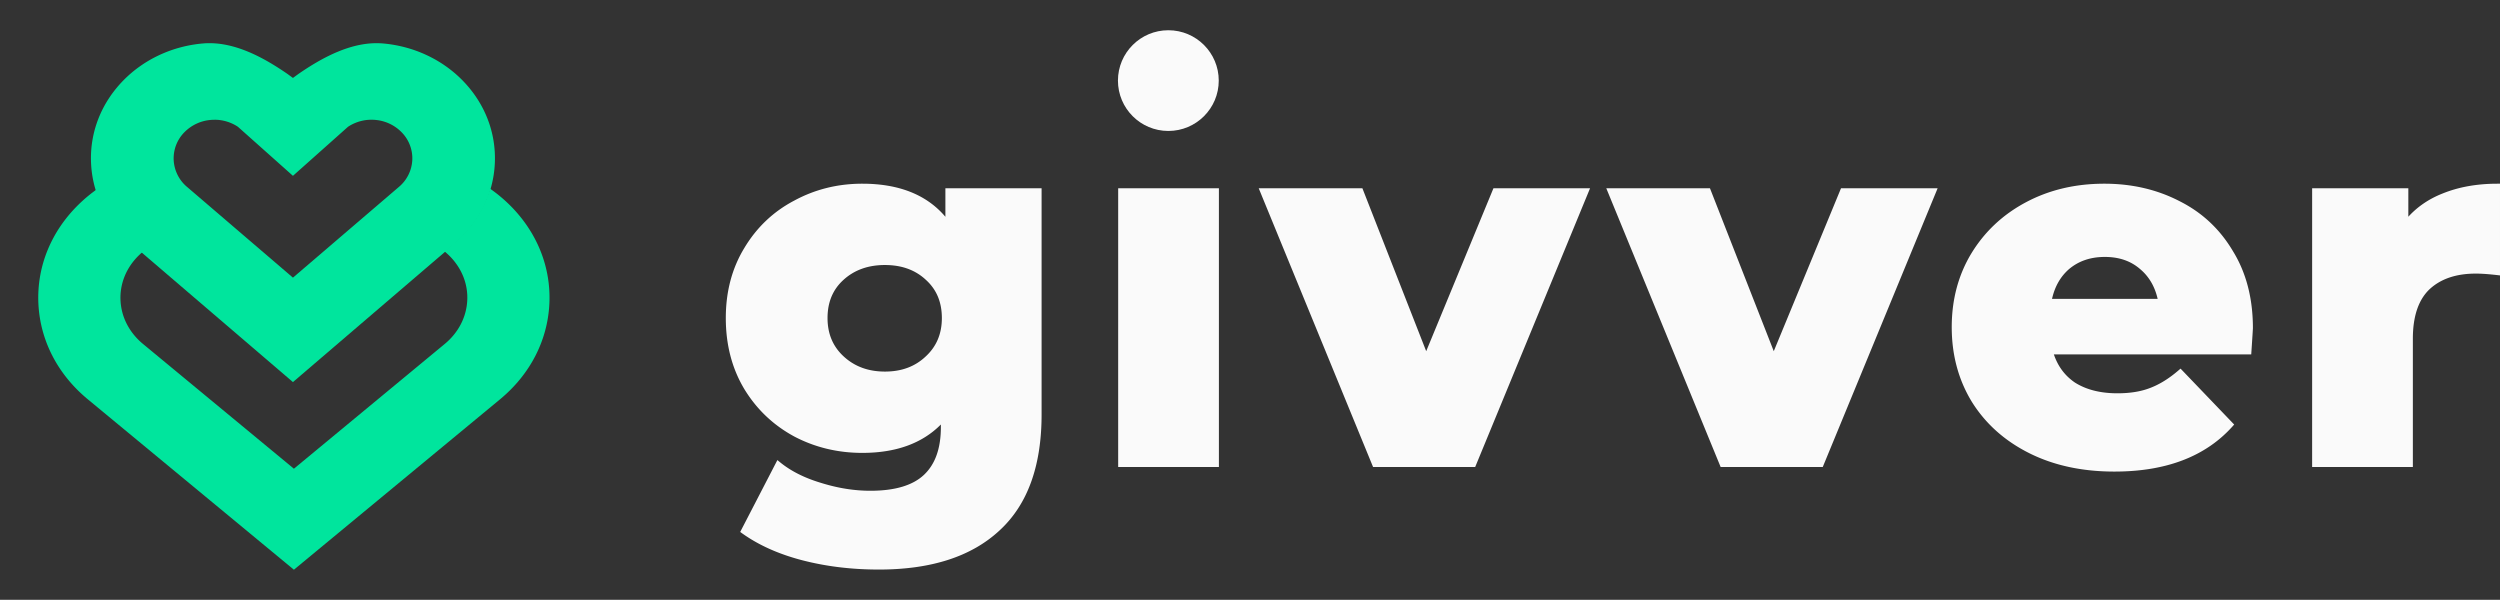 <svg xmlns="http://www.w3.org/2000/svg" width="496" height="119" fill="none"><rect width="100%" height="100%" fill="#333333" stroke="none"/><path fill="#FAFAFA" d="M206.2 37.77v44.26c0 10.057-2.733 17.584-8.2 22.579-5.467 5.062-13.333 7.593-23.6 7.593-5.333 0-10.333-.6-15-1.799-4.667-1.198-8.633-2.963-11.9-5.295l6.9-13.287c2.2 1.798 4.967 3.197 8.3 4.196 3.4 1.066 6.733 1.598 10 1.598 5 0 8.667-1.099 11-3.297 2.333-2.197 3.5-5.461 3.5-9.79v-1.799c-3.667 4.263-9.033 6.394-16.1 6.394-4.8 0-9.233-1.065-13.3-3.197-4.067-2.198-7.3-5.261-9.7-9.191-2.4-3.996-3.6-8.592-3.6-13.787 0-5.129 1.2-9.658 3.6-13.588 2.4-3.996 5.633-7.06 9.7-9.19 4.067-2.199 8.5-3.298 13.3-3.298 7.733 0 13.4 2.498 17 7.493V37.77h18.1zm-30.6 36.266c3.4 0 6.2-1.032 8.4-3.097 2.267-2.064 3.4-4.729 3.4-7.992 0-3.264-1.1-5.895-3.3-7.893-2.2-2.065-5.033-3.097-8.5-3.097-3.467 0-6.333 1.032-8.6 3.097-2.2 1.998-3.3 4.63-3.3 7.893s1.133 5.928 3.4 7.992c2.267 2.065 5.1 3.097 8.5 3.097zm46.808-36.266h19v54.15h-19V37.77zm92.447 0-22.4 54.15h-19.6l-22.3-54.15h19.5l13 33.07 13.7-33.07h18.1zm69.012 0-22.4 54.15h-19.6l-22.3-54.15h19.5l13 33.07 13.7-33.07h18.1zm62.847 27.175c0 .133-.1 1.698-.3 4.696h-39.4c.8 2.797 2.333 4.962 4.6 6.493 2.333 1.466 5.233 2.198 8.7 2.198 2.6 0 4.833-.366 6.7-1.098 1.933-.733 3.867-1.932 5.8-3.597l10 10.39c-5.267 5.861-12.967 8.792-23.1 8.792-6.333 0-11.9-1.199-16.7-3.597-4.8-2.397-8.533-5.728-11.2-9.99-2.6-4.263-3.9-9.092-3.9-14.487 0-5.328 1.267-10.09 3.8-14.287 2.6-4.262 6.167-7.592 10.7-9.99 4.533-2.398 9.633-3.597 15.3-3.597 5.4 0 10.3 1.133 14.7 3.397 4.4 2.198 7.867 5.428 10.4 9.691 2.6 4.196 3.9 9.191 3.9 14.986zm-28.9-14.586c-2.933 0-5.4.832-7.4 2.497-1.933 1.665-3.167 3.93-3.7 6.794h22.2c-.533-2.864-1.8-5.129-3.8-6.794-1.933-1.665-4.367-2.497-7.3-2.497zm59.76-6.095c1.934-2.464 4.434-4.296 7.5-5.495 3.134-1.265 6.7-1.898 10.7-1.898v17.084c-1.733-.2-3.166-.3-4.3-.3-4.066 0-7.266 1.1-9.6 3.297-2.266 2.198-3.4 5.562-3.4 10.091V91.92h-19V37.77h18.1v6.494z"/><path fill="#FAFAFA" fill-rule="evenodd" d="M171.079 37.448c-4.717 0-9.064 1.083-13.052 3.246l-.006.003c-3.981 2.095-7.144 5.103-9.496 9.033l-.002.003c-2.345 3.854-3.524 8.304-3.524 13.367 0 5.13 1.18 9.647 3.525 13.568 2.352 3.864 5.516 6.874 9.5 9.036 3.988 2.097 8.337 3.148 13.055 3.148 6.956 0 12.163-2.102 15.708-6.239l.879-1.025v3.155c0 4.43-1.191 7.856-3.654 10.184-2.465 2.33-6.28 3.444-11.334 3.444-3.319 0-6.699-.544-10.139-1.626-3.143-.946-5.808-2.249-7.982-3.918l-6.415 12.4c3.137 2.173 6.924 3.837 11.37 4.983 4.619 1.191 9.573 1.788 14.864 1.788 10.181 0 17.902-2.519 23.242-7.482l.003-.002c5.326-4.885 8.031-12.277 8.031-22.276V38.35h-17.087v7.666l-.905-1.261c-3.479-4.846-8.969-7.307-16.581-7.307zm-13.525 2.364c4.139-2.245 8.65-3.366 13.525-3.366 7.232 0 12.758 2.168 16.487 6.564v-5.662h19.085v44.89c0 10.174-2.756 17.879-8.354 23.014-5.585 5.19-13.585 7.748-23.921 7.748-5.366 0-10.405-.605-15.112-1.819-4.711-1.215-8.734-3.008-12.057-5.389l-.353-.252 7.378-14.26.476.39c2.138 1.754 4.84 3.13 8.121 4.117l.006.001c3.353 1.055 6.634 1.58 9.843 1.58 4.937 0 8.45-1.09 10.648-3.17 2.2-2.08 3.341-5.2 3.341-9.455v-.523c-3.739 3.773-8.958 5.633-15.588 5.633-4.873 0-9.383-1.086-13.522-3.263l-.005-.003c-4.141-2.247-7.437-5.381-9.882-9.398l-.002-.004C145.218 73.091 144 68.39 144 63.1c0-5.224 1.219-9.859 3.669-13.887 2.444-4.084 5.741-7.22 9.885-9.401zm259.947-2.364c-5.589 0-10.604 1.187-15.054 3.55-4.453 2.363-7.949 5.64-10.499 9.836-2.479 4.124-3.724 8.809-3.724 14.07 0 5.325 1.277 10.076 3.822 14.266 2.613 4.19 6.271 7.469 10.99 9.835 4.715 2.364 10.199 3.554 16.463 3.554 9.826 0 17.264-2.791 22.397-8.308l-9.342-9.743c-1.846 1.541-3.707 2.675-5.581 3.388-1.937.763-4.233 1.136-6.874 1.136-3.534 0-6.53-.75-8.959-2.281l-.007-.005-.007-.005c-2.369-1.606-3.968-3.88-4.797-6.79l-.182-.639h39.564a1183.92 1183.92 0 0 0 .25-3.868l.014-.248.002-.05.001-.02.001-.023c0-5.735-1.281-10.65-3.822-14.766l-.005-.008c-2.483-4.193-5.876-7.366-10.186-9.527l-.005-.003c-4.32-2.231-9.136-3.35-14.46-3.35zm-15.522 2.664c4.609-2.447 9.787-3.666 15.522-3.666 5.467 0 10.442 1.151 14.915 3.461 4.48 2.247 8.014 5.553 10.593 9.907 2.653 4.3 3.969 9.403 3.969 15.29 0 .156-.102 1.755-.301 4.743l-.031.467h-39.157c.809 2.388 2.206 4.245 4.19 5.593 2.232 1.404 5.03 2.123 8.42 2.123 2.553 0 4.719-.362 6.512-1.068l.006-.002c1.866-.71 3.748-1.878 5.646-3.518l.358-.31 10.642 11.099-.31.346c-5.382 6.013-13.229 8.984-23.454 8.984-6.392 0-12.033-1.215-16.91-3.66-4.873-2.443-8.675-5.844-11.392-10.203l-.002-.005c-2.65-4.36-3.97-9.294-3.97-14.79 0-5.427 1.286-10.294 3.868-14.587l.002-.002c2.646-4.355 6.277-7.757 10.884-10.202zm93.022-2.66c-3.741.05-7.073.675-10.005 1.864l-.005.002c-2.986 1.171-5.409 2.956-7.283 5.353l-.893 1.142V38.35h-17.087v53.307h17.986V67.208c0-4.618 1.152-8.146 3.549-10.48l.005-.005c2.448-2.314 5.78-3.443 9.936-3.443 1.033 0 2.3.081 3.797.242v-16.07zm-10.377.933c3.2-1.296 6.828-1.939 10.876-1.939h.5v18.198l-.557-.065c-1.722-.199-3.133-.297-4.239-.297-3.971 0-7.032 1.075-9.248 3.168-2.13 2.076-3.243 5.294-3.243 9.758v25.451h-19.984V37.348h19.085v5.65c1.847-2.02 4.119-3.556 6.81-4.613zm-262.777-1.037h19.985v55.311h-19.985V37.348zm.999 1.002v53.307h17.986V38.35h-17.986zm26.881-1.002h20.571l12.661 32.328 13.344-32.328h19.167l-22.796 55.311H272.42l-22.693-55.311zm1.491 1.002 21.872 53.307h18.916l21.969-53.307h-17.004l-14.036 34.005-13.318-34.005h-18.399zm67.467-1.002h20.571l12.661 32.328 13.344-32.328h19.167l-22.796 55.311h-20.254l-22.693-55.311zm1.491 1.002 21.872 53.307h18.916l21.969-53.307h-17.005l-14.035 34.005-13.318-34.005h-18.399zm89.711 14.244c2.099-1.754 4.682-2.62 7.714-2.62 3.03 0 5.582.865 7.617 2.623 2.097 1.754 3.414 4.133 3.965 7.105l.11.592h-23.385l.11-.592c.551-2.968 1.833-5.347 3.862-7.102l.007-.006zm.643.768c-1.7 1.47-2.84 3.437-3.407 5.93h20.955c-.571-2.49-1.742-4.456-3.503-5.928l-.006-.005c-1.828-1.58-4.138-2.384-6.968-2.384-2.828 0-5.175.803-7.071 2.387zm-243.884 1.451c2.369-2.166 5.359-3.236 8.929-3.236 3.57 0 6.529 1.07 8.833 3.239 2.311 2.108 3.458 4.886 3.458 8.284 0 3.402-1.184 6.211-3.558 8.384-2.302 2.167-5.227 3.24-8.733 3.24-3.507 0-6.462-1.074-8.83-3.238-2.376-2.172-3.56-4.982-3.56-8.386 0-3.4 1.148-6.178 3.461-8.287zm8.929-2.234c-3.356 0-6.096 1-8.256 2.975-2.083 1.9-3.135 4.398-3.135 7.546 0 3.142 1.081 5.676 3.235 7.646 2.162 1.977 4.869 2.975 8.156 2.975 3.288 0 5.958-.998 8.052-2.97l.005-.005c2.154-1.97 3.235-4.504 3.235-7.646 0-3.148-1.051-5.646-3.134-7.545l-.006-.006c-2.092-1.97-4.794-2.97-8.152-2.97z" clip-rule="evenodd"/><ellipse cx="231.8" cy="15.991" fill="#FAFAFA" rx="10" ry="9.991"/><path fill="#00E59D" d="M101.063 40.616a29.513 29.513 0 0 0-3.831-3.178 22.616 22.616 0 0 1-6.975 10.636l-2.076 1.79c.316.258.621.531.914.818 2.49 2.45 3.774 5.624 3.609 8.927-.166 3.303-1.746 6.378-4.468 8.629L58.31 92.994 28.378 68.246c-2.721-2.251-4.308-5.319-4.467-8.63-.16-3.31 1.124-6.484 3.609-8.926.292-.287.598-.56.913-.819l-2.076-1.793a22.616 22.616 0 0 1-6.974-10.636 29.476 29.476 0 0 0-3.831 3.178C10.086 45.997 7.27 52.975 7.62 60.267c.35 7.294 3.833 14.021 9.795 18.95l40.895 33.814 40.895-33.808c5.962-4.929 9.438-11.66 9.789-18.954.352-7.293-2.465-14.277-7.931-19.654z"/><path fill="#00E59D" d="M58.12 75.805 25.99 48.287c-4.825-4.133-7.637-9.772-7.922-15.88-.285-6.109 1.996-11.957 6.418-16.464 4.106-4.178 9.696-6.784 15.74-7.318 6.043-.534 11.996 2.726 16.837 6.066l.19.14.868.632 1.058-.771c4.841-3.341 10.826-6.597 16.838-6.067 6.011.53 11.633 3.132 15.74 7.318 4.421 4.507 6.7 10.354 6.418 16.464-.283 6.11-3.098 11.747-7.923 15.88l-32.13 27.518zM42.545 23.763c-.254 0-.509.011-.76.034a8.255 8.255 0 0 0-5.173 2.414 7.366 7.366 0 0 0-2.154 5.542 7.448 7.448 0 0 0 2.66 5.337L58.12 55.087l21.02-18.002a7.445 7.445 0 0 0 2.66-5.337 7.365 7.365 0 0 0-2.154-5.543 8.255 8.255 0 0 0-5.174-2.414 8.422 8.422 0 0 0-5.429 1.364L58.12 34.883l-10.915-9.728a8.381 8.381 0 0 0-4.66-1.398v.006z"/></svg>